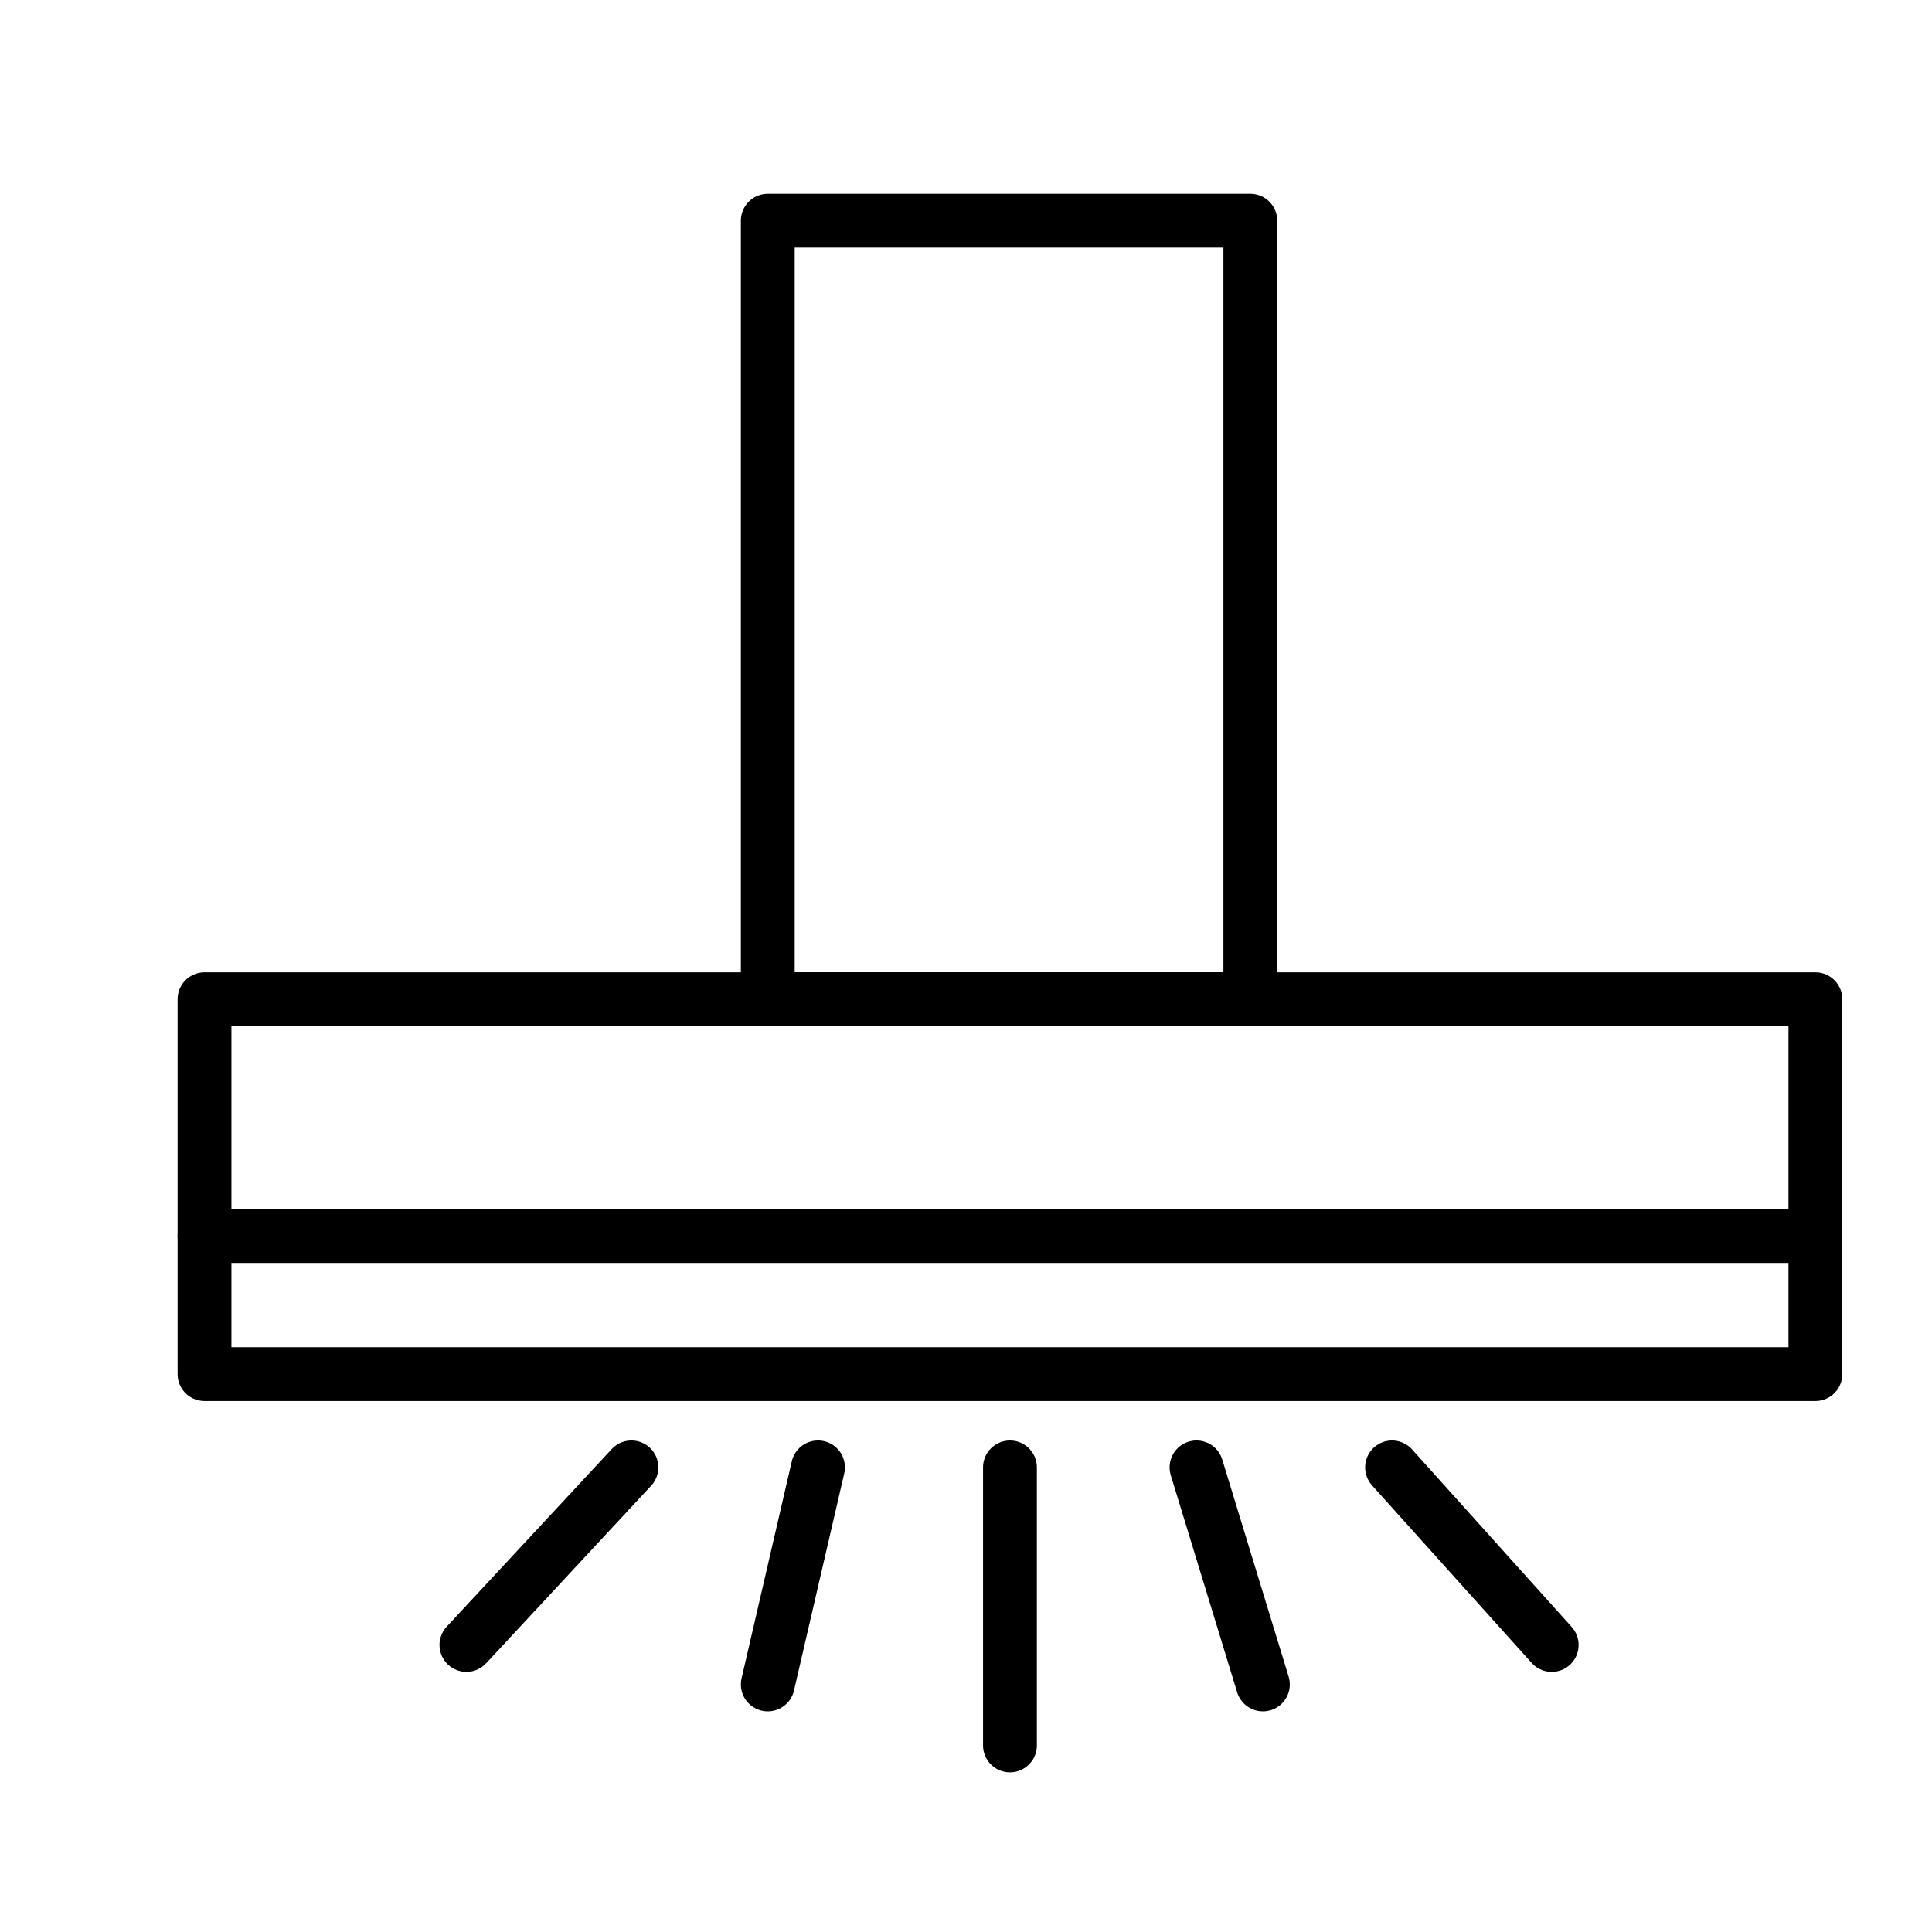 <?xml version="1.0" encoding="UTF-8"?>
<svg id="Calque_1" data-name="Calque 1" xmlns="http://www.w3.org/2000/svg" viewBox="0 0 10.77 10.77">
  <defs>
    <style>
      .cls-1 {
        fill: none;
        stroke: #000;
        stroke-linecap: round;
        stroke-linejoin: round;
        stroke-width: .3px;
      }
    </style>
  </defs>
  <rect class="cls-1" x="4.28" y="1.23" width="2.69" height="4.34"/>
  <rect class="cls-1" x="1.14" y="5.57" width="8.98" height="2.09"/>
  <line class="cls-1" x1="2.6" y1="9.17" x2="3.52" y2="8.18"/>
  <line class="cls-1" x1="4.56" y1="8.18" x2="4.28" y2="9.39"/>
  <line class="cls-1" x1="5.63" y1="8.18" x2="5.63" y2="9.73"/>
  <line class="cls-1" x1="6.67" y1="8.18" x2="7.04" y2="9.39"/>
  <line class="cls-1" x1="7.76" y1="8.18" x2="8.65" y2="9.17"/>
  <line class="cls-1" x1="1.14" y1="6.89" x2="10.12" y2="6.89"/>
</svg>